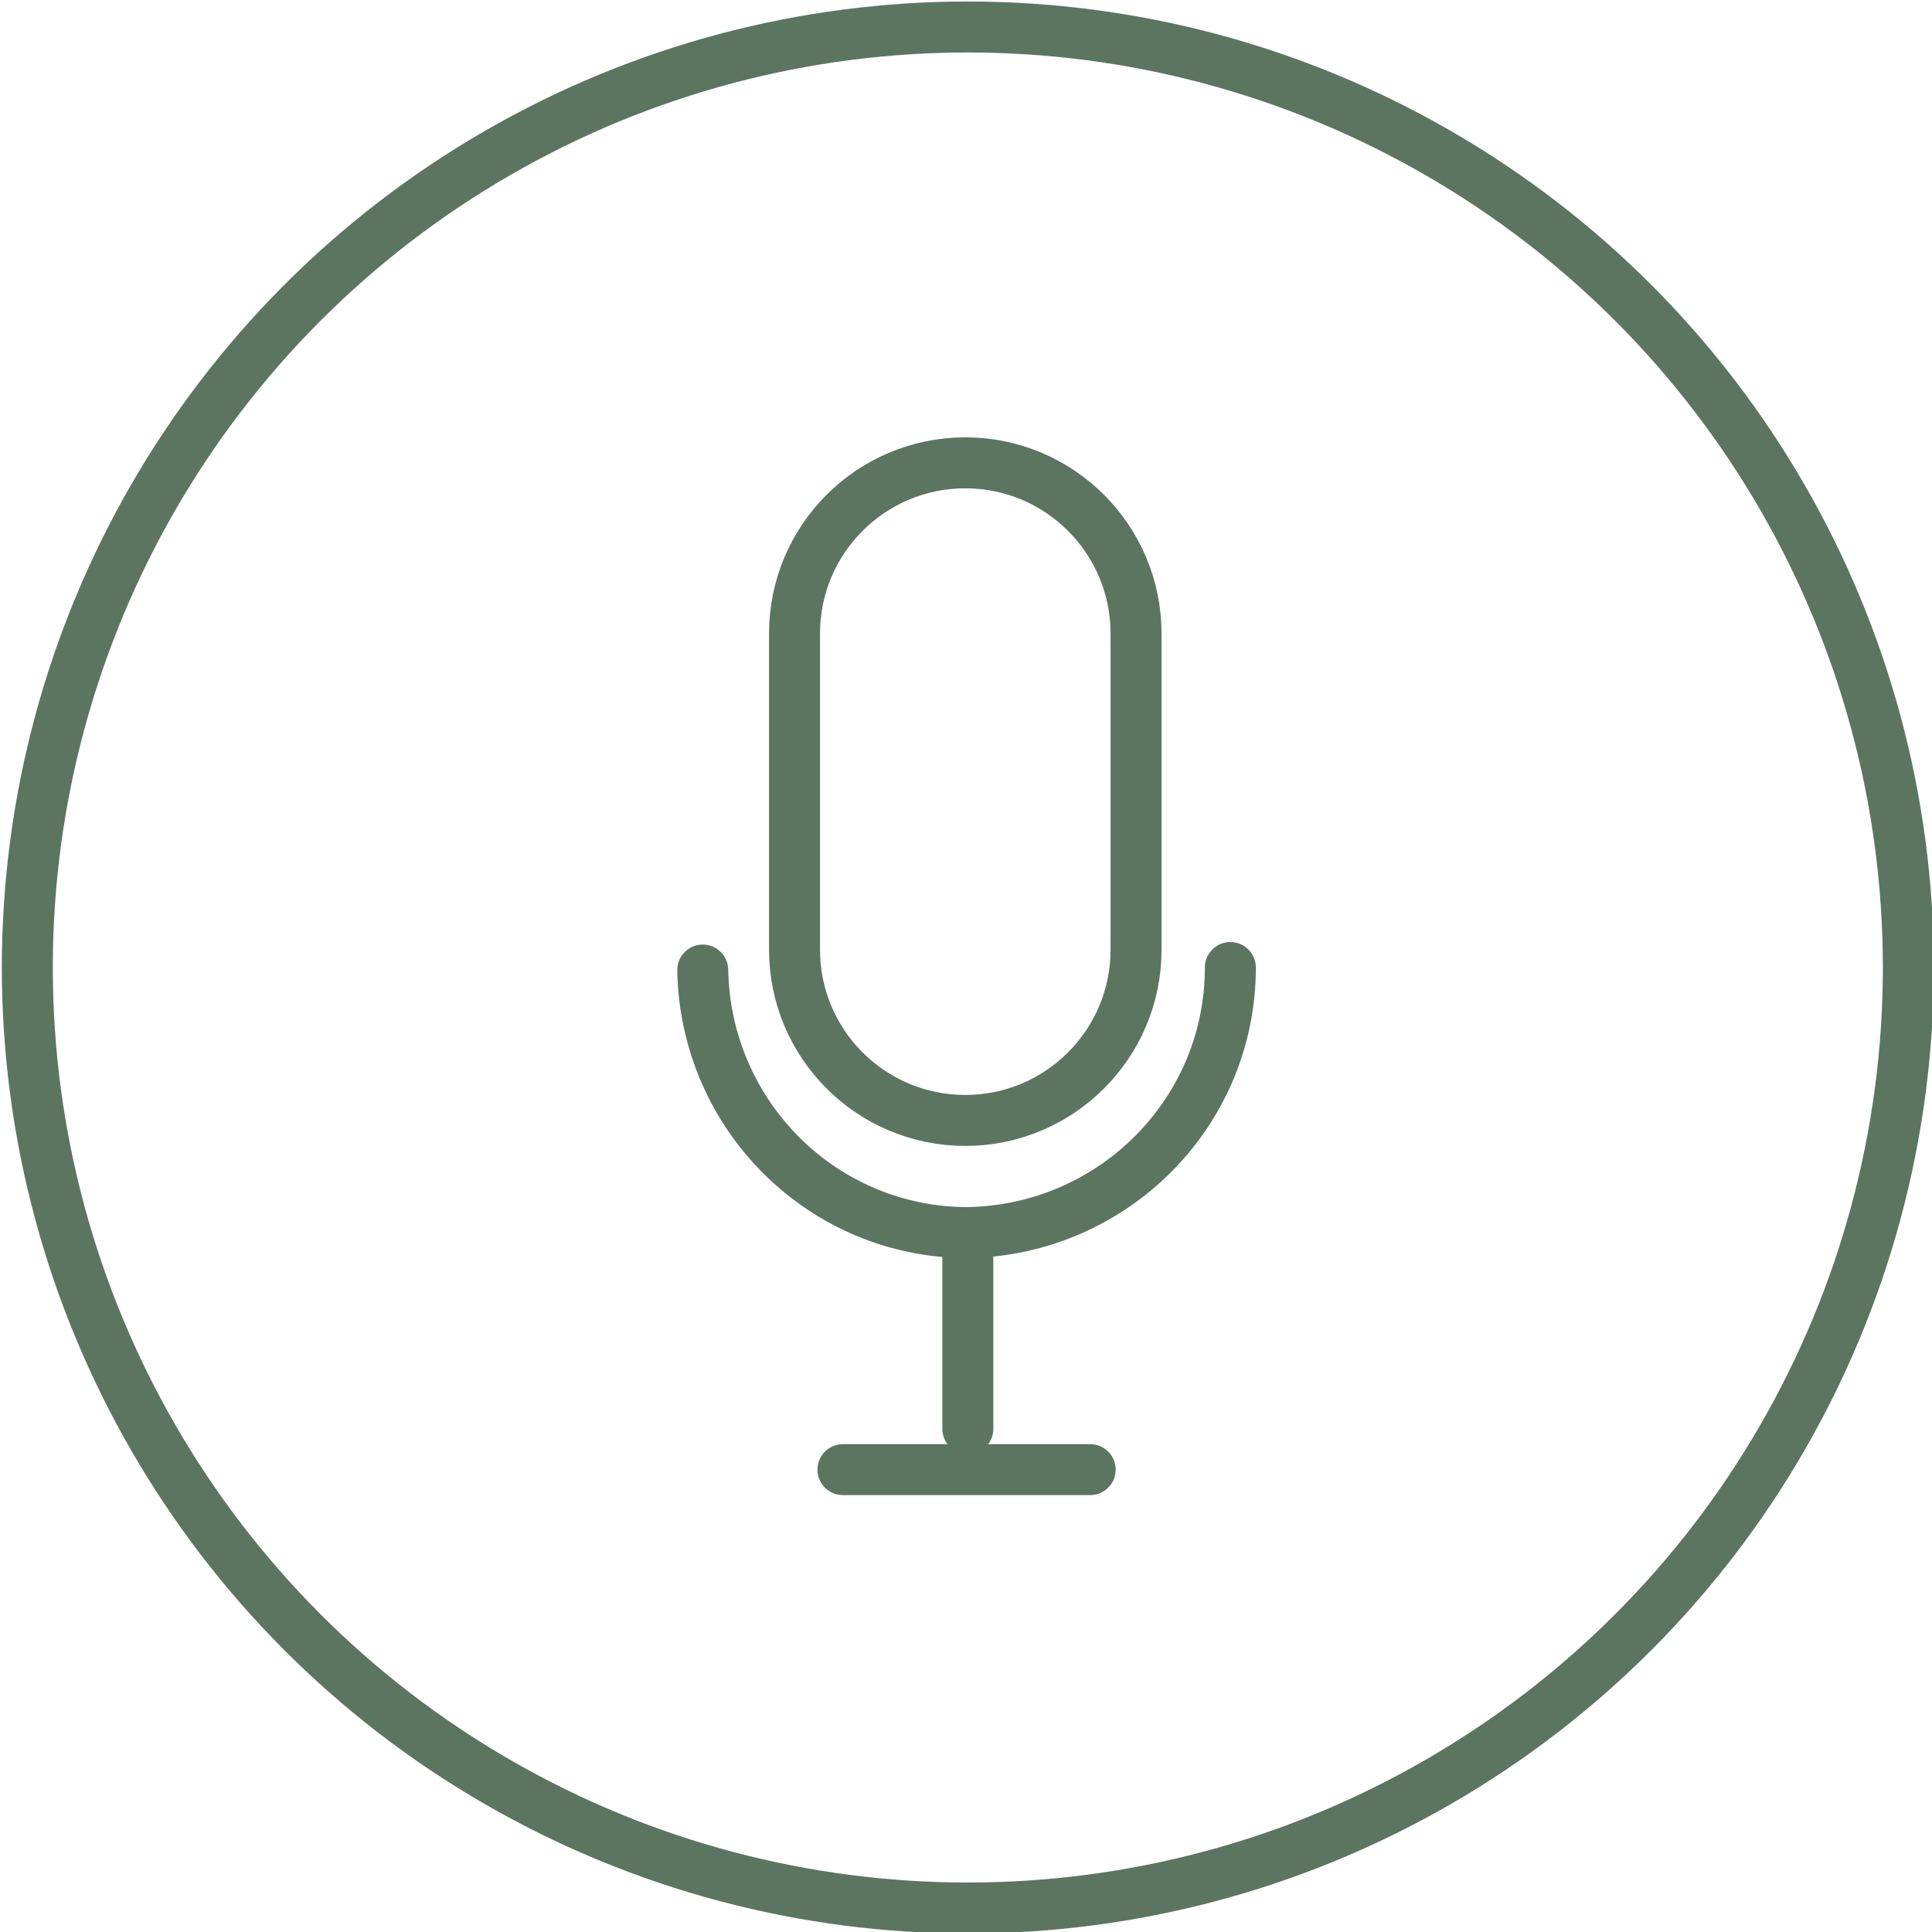 <?xml version="1.0" encoding="UTF-8"?> <!-- Generator: Adobe Illustrator 23.0.4, SVG Export Plug-In . SVG Version: 6.00 Build 0) --> <svg xmlns="http://www.w3.org/2000/svg" xmlns:xlink="http://www.w3.org/1999/xlink" id="Laag_1" x="0px" y="0px" viewBox="0 0 75.8 75.8" style="enable-background:new 0 0 75.8 75.8;" xml:space="preserve"> <style type="text/css"> .st0{fill:none;stroke:#5C7560;stroke-width:2;stroke-linecap:round;stroke-miterlimit:10;} .st1{fill:none;stroke:#5C7560;stroke-width:2;stroke-miterlimit:10;} </style> <g id="Group_697" transform="translate(-1010.928 -497.041)"> <g id="Group_696"> <path id="Path_594" class="st0" d="M1059.2,535c0,5.7-4.6,10.3-10.3,10.4c-5.7,0-10.3-4.6-10.4-10.3c0,0,0,0,0,0"></path> <line id="Line_211" class="st0" x1="1048.9" y1="546.3" x2="1048.9" y2="553.1"></line> <line id="Line_212" class="st0" x1="1053.7" y1="554.7" x2="1044" y2="554.7"></line> <path id="Path_595" class="st0" d="M1055.5,534.3c0,3.7-3,6.7-6.7,6.7c-3.7,0-6.7-3-6.7-6.7v-12.4c0-3.7,3-6.7,6.7-6.7 s6.7,3,6.7,6.7c0,0,0,0,0,0V534.3z"></path> </g> <circle id="Ellipse_101" class="st1" cx="1048.9" cy="535" r="36.9"></circle> </g> </svg> 